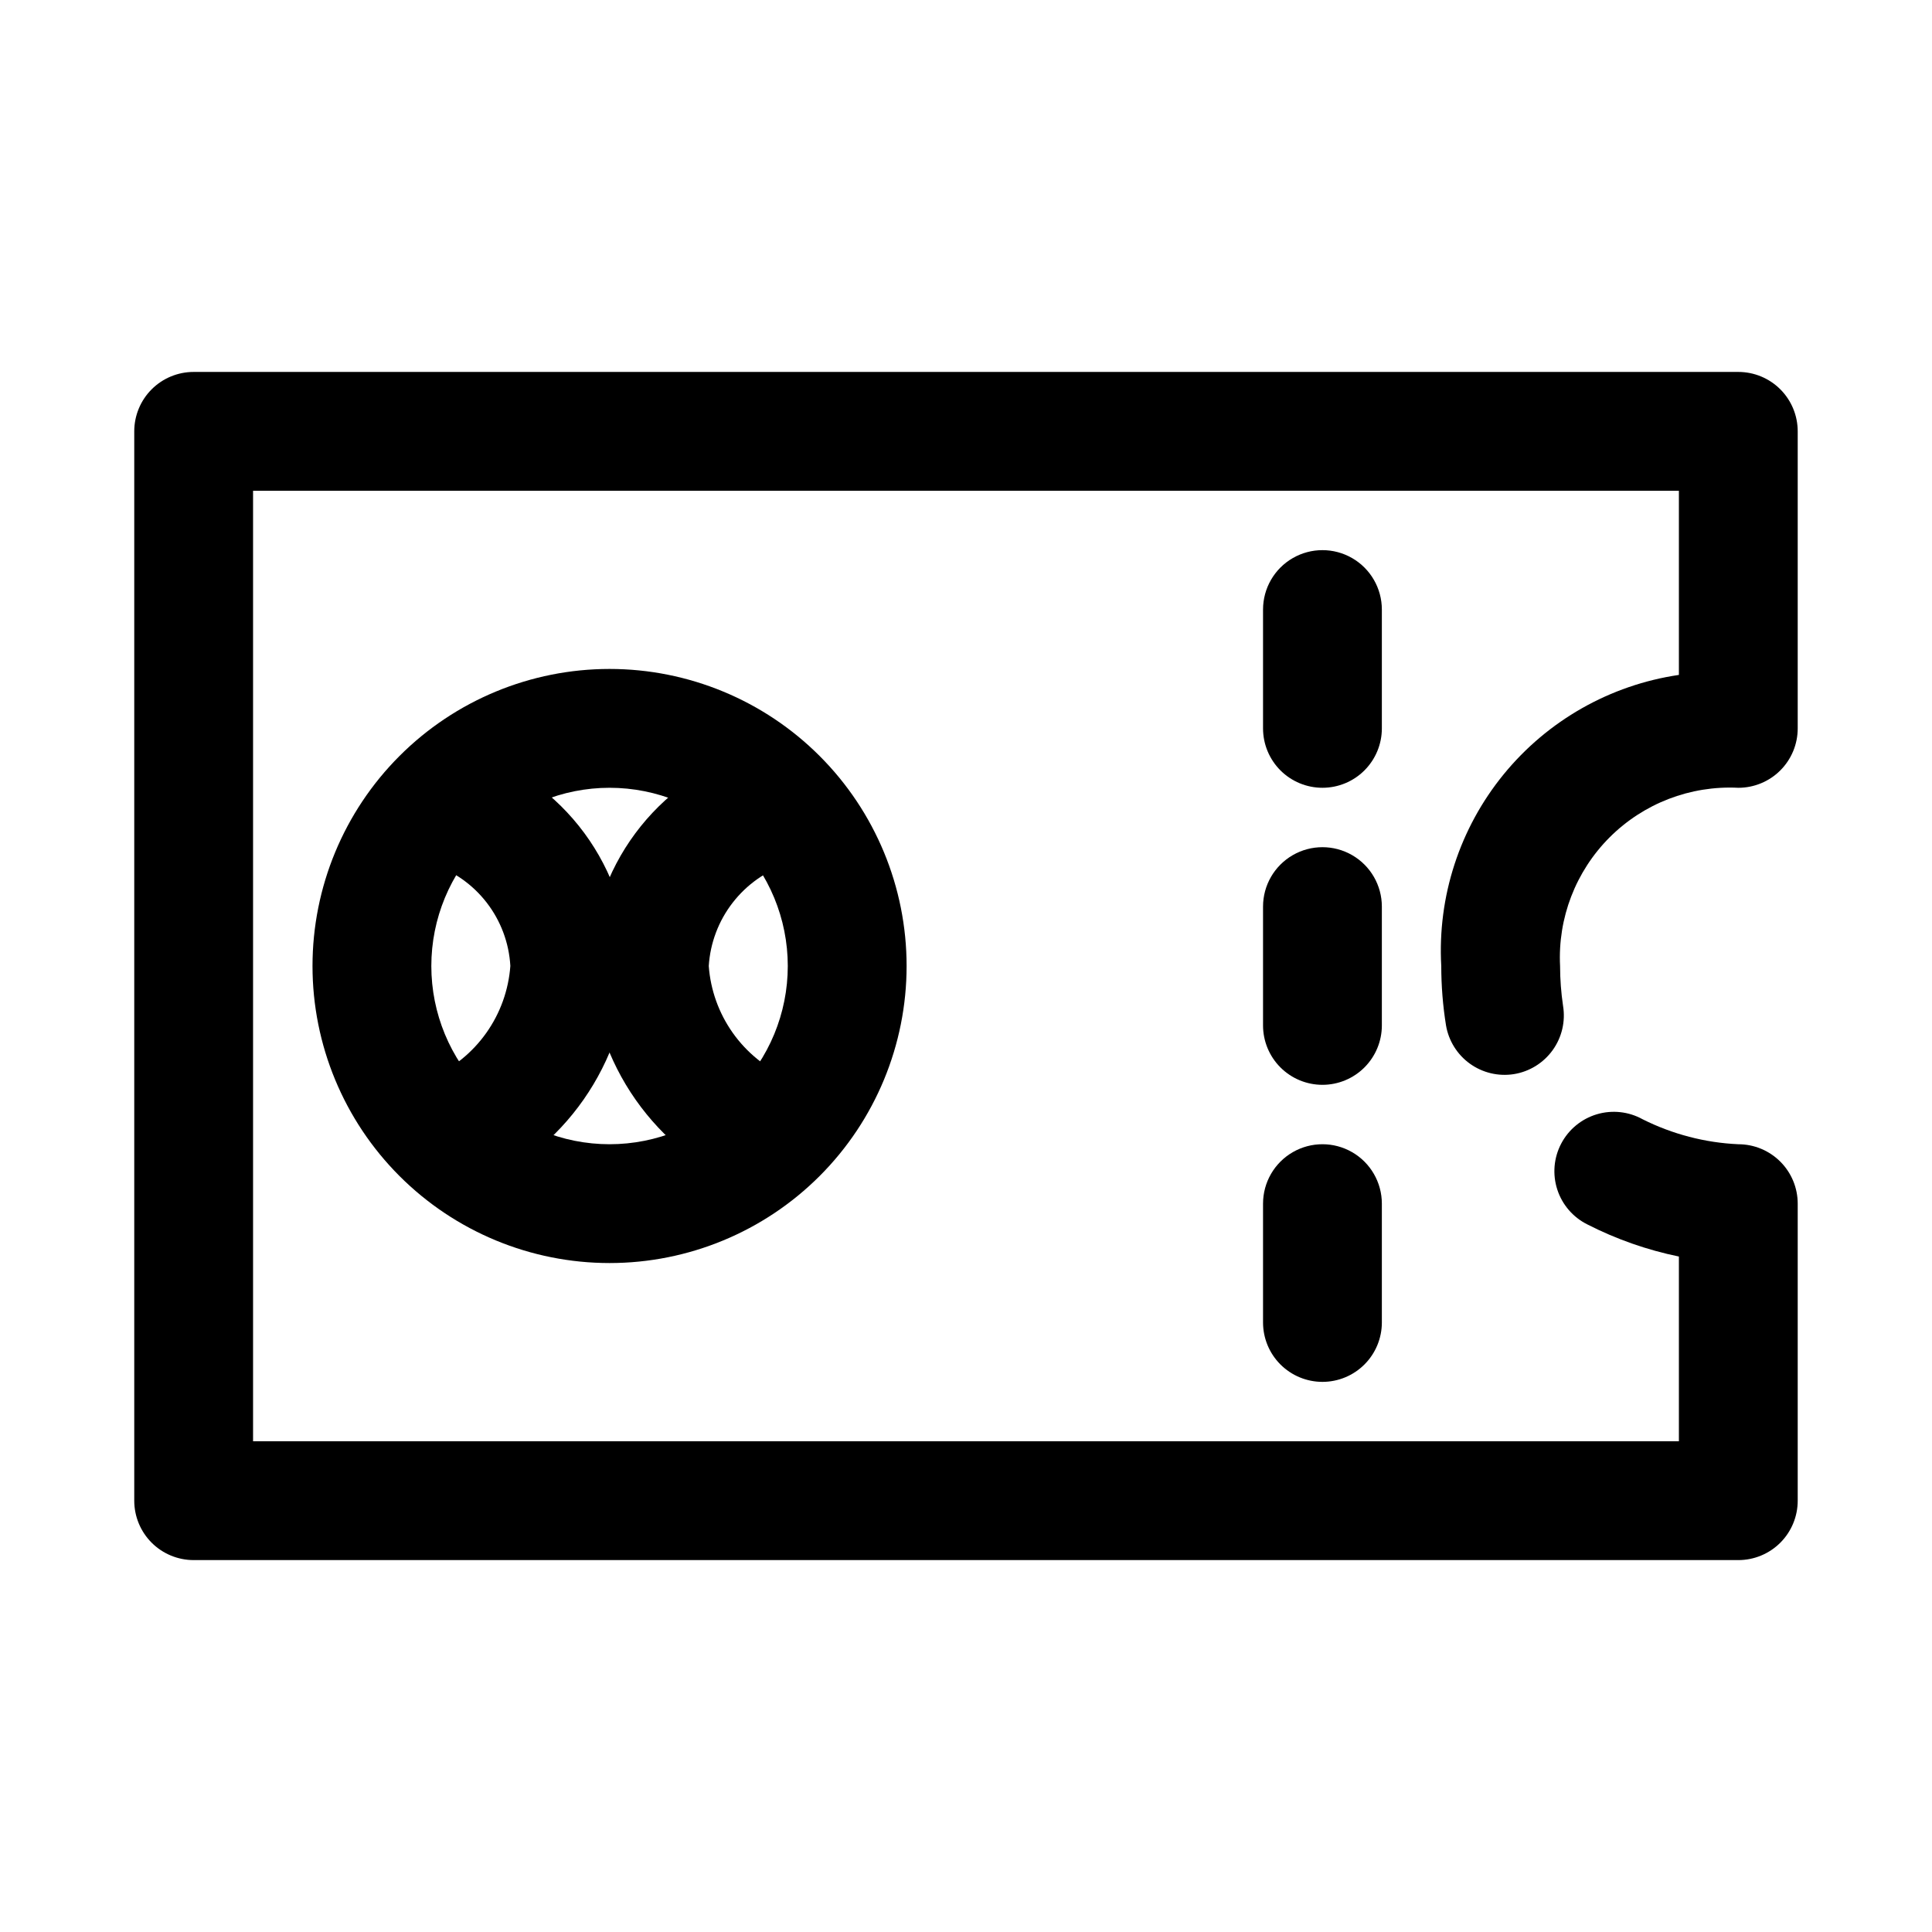 <?xml version="1.0" encoding="UTF-8"?>
<!-- Uploaded to: SVG Repo, www.svgrepo.com, Generator: SVG Repo Mixer Tools -->
<svg fill="#000000" width="800px" height="800px" version="1.1" viewBox="144 144 512 512" xmlns="http://www.w3.org/2000/svg">
 <g>
  <path d="m604.67 557.44h-409.35c-4.176 0-8.18-1.656-11.133-4.609-2.949-2.953-4.609-6.957-4.609-11.133v-283.39c0-4.176 1.66-8.18 4.609-11.133 2.953-2.953 6.957-4.609 11.133-4.609h409.35c4.176 0 8.18 1.656 11.133 4.609 2.953 2.953 4.609 6.957 4.609 11.133v78.723c0 4.176-1.656 8.18-4.609 11.133-2.953 2.953-6.957 4.609-11.133 4.609-12.711-0.637-25.102 4.133-34.102 13.133s-13.77 21.387-13.133 34.102c0.004 3.527 0.27 7.055 0.789 10.547 0.68 4.137-0.316 8.371-2.769 11.77-2.453 3.398-6.16 5.68-10.297 6.336-4.09 0.637-8.266-0.359-11.621-2.773-3.359-2.418-5.633-6.059-6.328-10.137-0.84-5.207-1.258-10.469-1.262-15.742-1.02-18.398 4.875-36.516 16.527-50.789 11.652-14.273 28.219-23.676 46.449-26.359v-48.805h-377.86v251.9h377.86v-48.961c-8.426-1.73-16.582-4.59-24.246-8.504-3.797-1.883-6.676-5.219-7.981-9.25-1.309-4.035-0.934-8.426 1.039-12.176 1.973-3.754 5.375-6.555 9.438-7.766 4.062-1.211 8.441-0.734 12.148 1.324 7.891 3.957 16.527 6.211 25.348 6.613 4.176 0 8.18 1.66 11.133 4.613 2.953 2.949 4.609 6.957 4.609 11.133v78.719c0 4.176-1.656 8.18-4.609 11.133-2.953 2.953-6.957 4.609-11.133 4.609z"/>
  <path d="m305.54 478.72c-20.879 0-40.902-8.293-55.664-23.055-14.762-14.766-23.059-34.789-23.059-55.664 0-20.879 8.297-40.902 23.059-55.664 14.762-14.766 34.785-23.059 55.664-23.059s40.898 8.293 55.664 23.059c14.762 14.762 23.055 34.785 23.055 55.664 0 20.875-8.293 40.898-23.055 55.664-14.766 14.762-34.785 23.055-55.664 23.055zm0-125.95c-12.527 0-24.543 4.977-33.398 13.836-8.859 8.855-13.836 20.871-13.836 33.398 0 12.523 4.977 24.539 13.836 33.398 8.855 8.855 20.871 13.832 33.398 13.832s24.539-4.977 33.398-13.832c8.855-8.859 13.832-20.875 13.832-33.398 0-12.527-4.977-24.543-13.832-33.398-8.859-8.859-20.871-13.836-33.398-13.836z"/>
  <path d="m347.57 459.98c-2.047 0.023-4.078-0.352-5.981-1.102-11.746-4.906-21.855-13.043-29.16-23.465-7.301-10.426-11.492-22.707-12.09-35.418 0.262-12.684 4.465-24.969 12.023-35.152 7.562-10.188 18.105-17.766 30.168-21.684 5.254-1.594 10.953-0.34 15.051 3.312 4.094 3.652 5.992 9.176 5.012 14.574-0.984 5.398-4.707 9.895-9.828 11.867-5.797 1.906-10.887 5.504-14.617 10.332-3.734 4.824-5.934 10.66-6.32 16.75 0.465 6.371 2.664 12.496 6.352 17.711 3.691 5.215 8.734 9.324 14.586 11.887 4.586 1.812 8.055 5.664 9.379 10.414s0.348 9.844-2.637 13.766c-2.988 3.922-7.637 6.219-12.566 6.207z"/>
  <path d="m263.66 459.98c-4.875-0.133-9.418-2.512-12.293-6.453-2.879-3.938-3.769-8.984-2.41-13.672 1.359-4.684 4.812-8.473 9.348-10.262 5.856-2.562 10.898-6.672 14.586-11.887 3.691-5.215 5.887-11.34 6.356-17.711-0.344-6.102-2.531-11.957-6.269-16.789-3.738-4.836-8.852-8.426-14.672-10.293-3.922-1.422-7.121-4.34-8.895-8.121-1.77-3.777-1.969-8.105-0.551-12.031 1.359-3.906 4.203-7.121 7.918-8.949 3.711-1.824 7.992-2.117 11.918-0.812 12.074 3.938 22.613 11.547 30.152 21.762 7.535 10.219 11.691 22.539 11.887 35.234-0.602 12.688-4.781 24.949-12.051 35.367-7.269 10.422-17.34 18.57-29.043 23.516-1.902 0.75-3.934 1.125-5.981 1.102z"/>
  <path d="m494.46 352.77c-4.172 0-8.18-1.656-11.133-4.609-2.949-2.953-4.609-6.957-4.609-11.133v-31.488c0-5.625 3-10.824 7.871-13.637s10.875-2.812 15.746 0c4.871 2.812 7.871 8.012 7.871 13.637v31.488c0 4.176-1.66 8.18-4.613 11.133-2.949 2.953-6.957 4.609-11.133 4.609z"/>
  <path d="m494.46 431.49c-4.172 0-8.18-1.66-11.133-4.613-2.949-2.953-4.609-6.957-4.609-11.133v-31.488c0-5.625 3-10.82 7.871-13.633s10.875-2.812 15.746 0c4.871 2.812 7.871 8.008 7.871 13.633v31.488c0 4.176-1.66 8.18-4.613 11.133-2.949 2.953-6.957 4.613-11.133 4.613z"/>
  <path d="m494.46 510.21c-4.172 0-8.18-1.66-11.133-4.613-2.949-2.949-4.609-6.957-4.609-11.133v-31.484c0-5.625 3-10.824 7.871-13.637s10.875-2.812 15.746 0c4.871 2.812 7.871 8.012 7.871 13.637v31.488-0.004c0 4.176-1.66 8.184-4.613 11.133-2.949 2.953-6.957 4.613-11.133 4.613z"/>
 </g>
</svg>